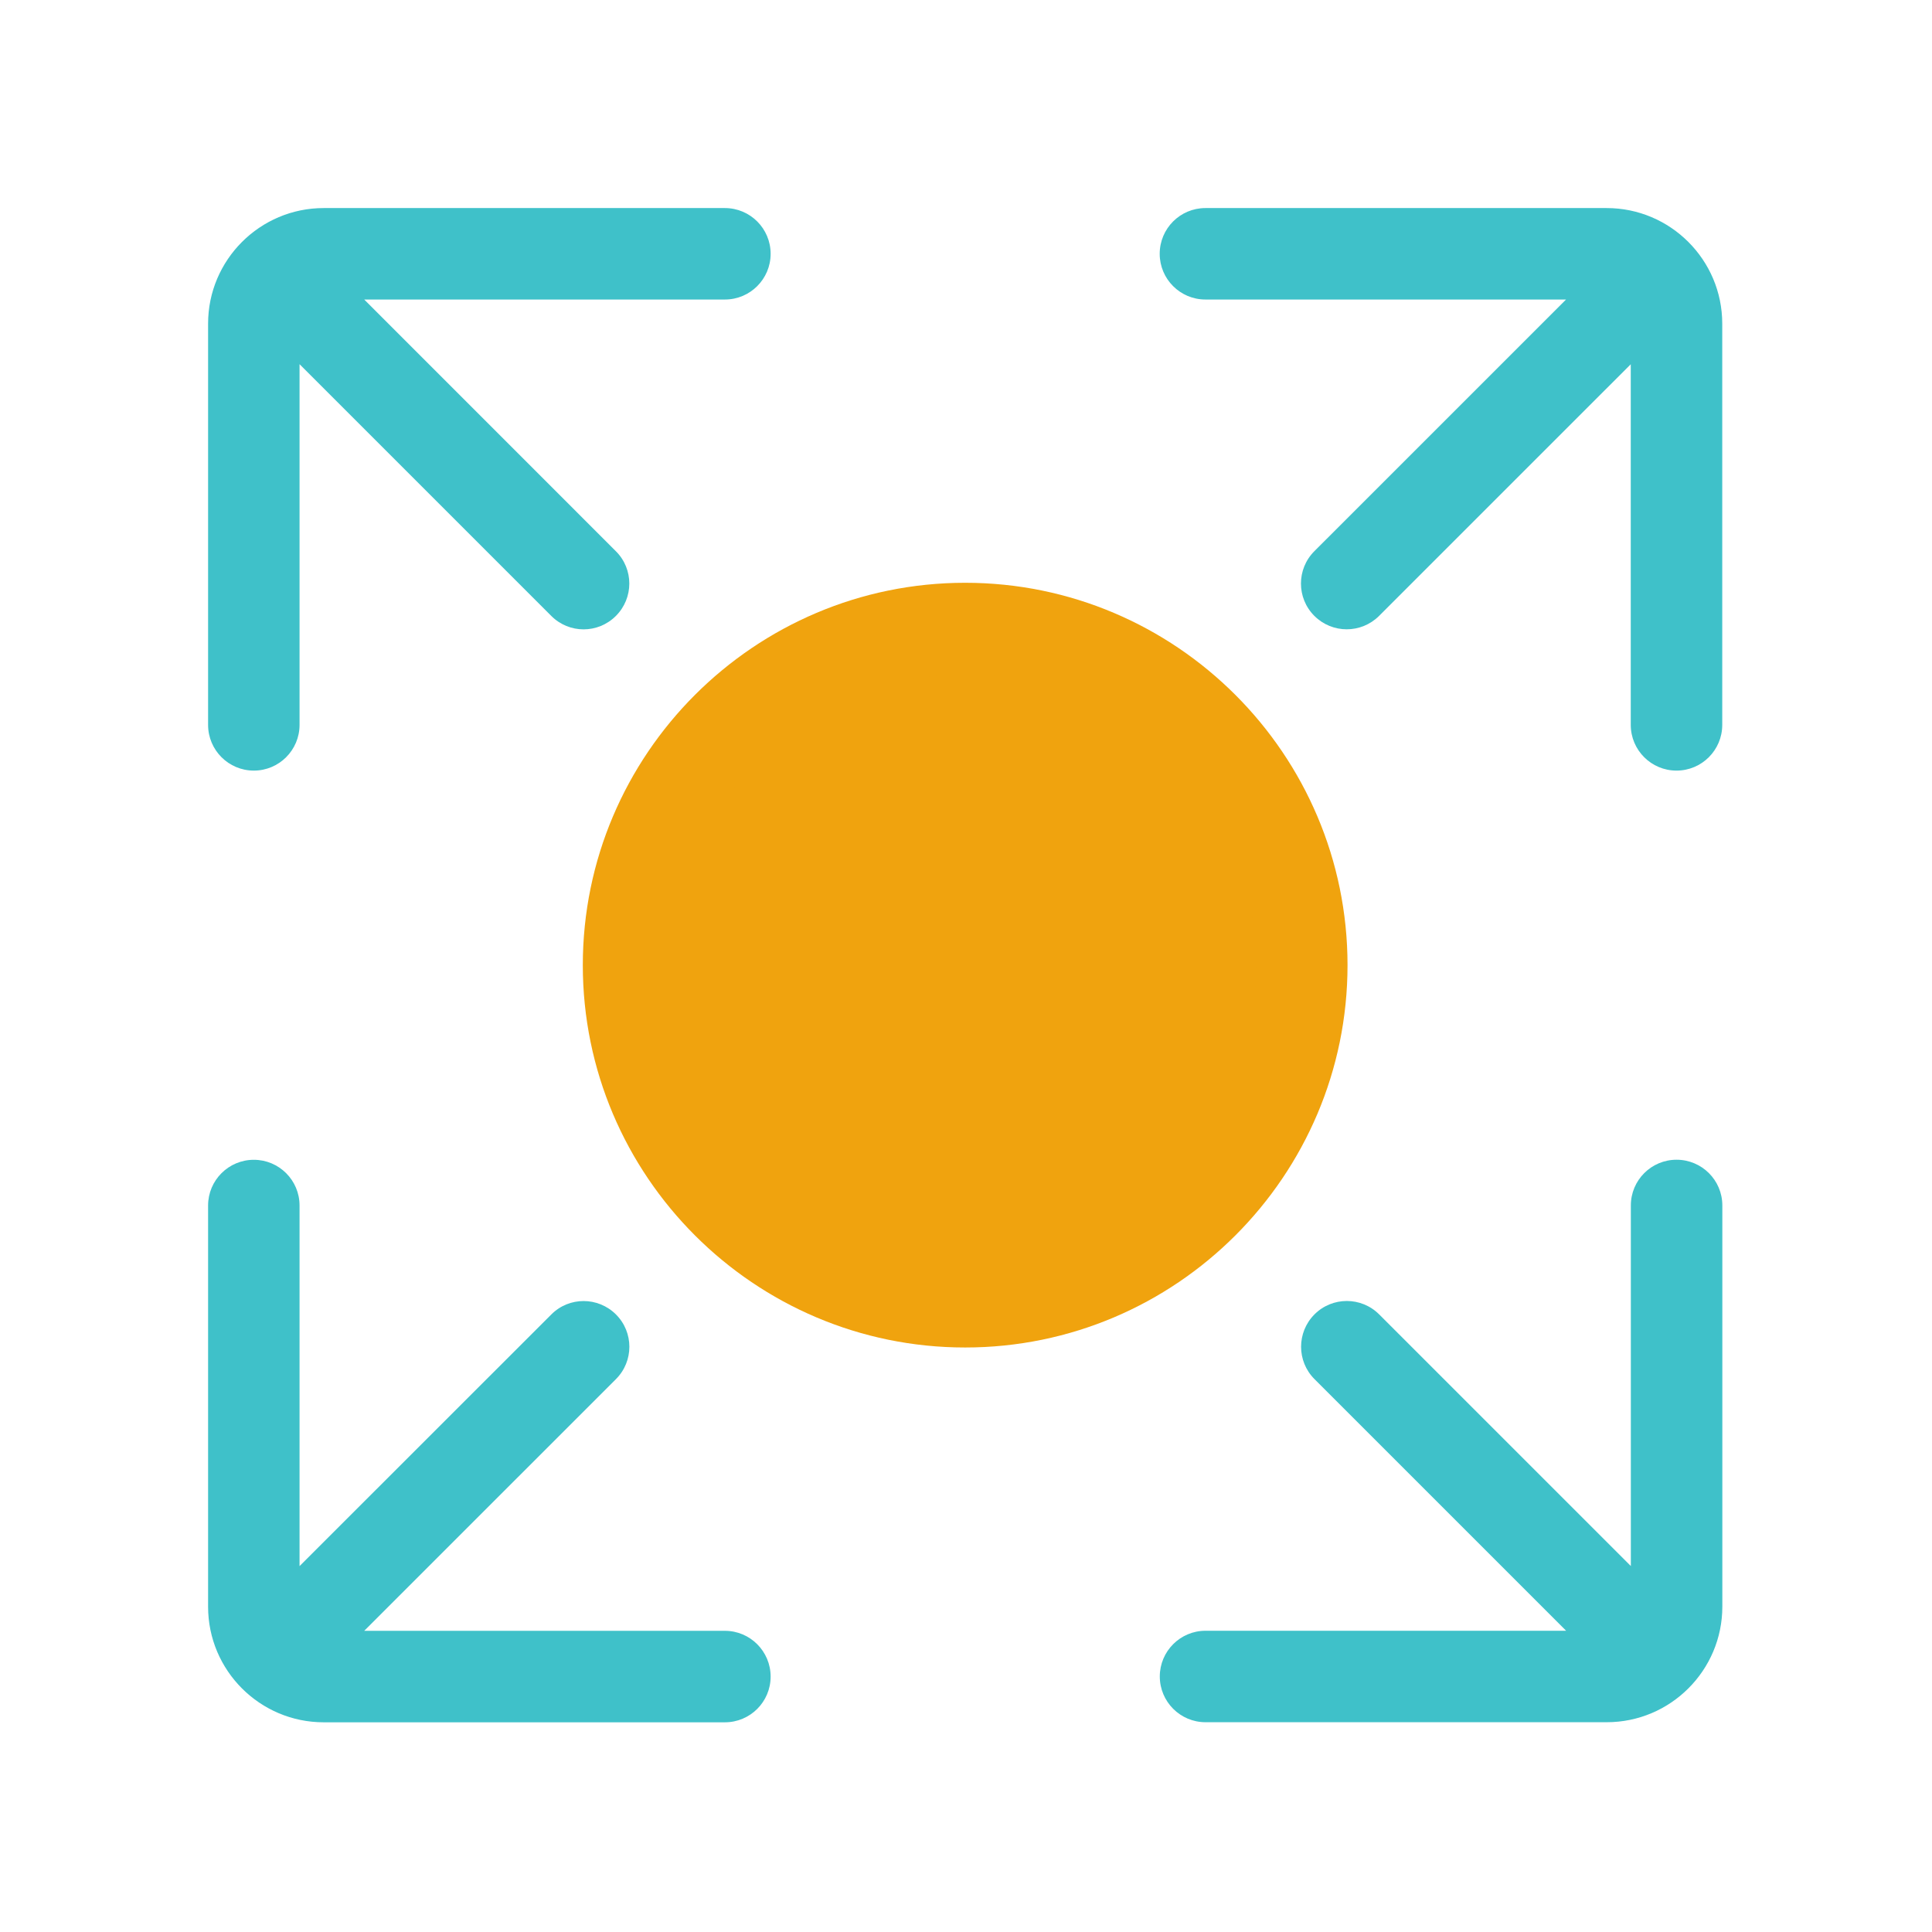 <svg width="65" height="65" viewBox="0 0 65 65" fill="none" xmlns="http://www.w3.org/2000/svg">
<path d="M32.474 43.797C38.729 43.797 43.799 38.727 43.799 32.472C43.799 26.217 38.729 21.146 32.474 21.146C26.219 21.146 21.148 26.217 21.148 32.472C21.148 38.727 26.219 43.797 32.474 43.797Z" fill="#F0A30E"/>
<path d="M56.406 39.018C55.556 39.018 54.868 39.706 54.868 40.556V52.688L46.4 44.221C45.799 43.62 44.824 43.62 44.224 44.221C43.624 44.823 43.623 45.797 44.224 46.398L52.691 54.865H40.559C39.709 54.865 39.02 55.554 39.02 56.403C39.02 57.253 39.709 57.942 40.559 57.942H54.057C56.203 57.942 57.946 56.196 57.946 54.053V40.554C57.945 39.706 57.256 39.018 56.406 39.018Z" fill="#3FC1C9"/>
<path d="M54.053 7H40.555C39.706 7 39.017 7.689 39.017 8.539C39.017 9.388 39.706 10.077 40.555 10.077H52.688L44.22 18.544C43.619 19.146 43.619 20.12 44.22 20.721C44.521 21.021 44.914 21.172 45.309 21.172C45.704 21.172 46.097 21.021 46.398 20.721L54.865 12.255V24.387C54.865 25.237 55.554 25.926 56.404 25.926C57.254 25.926 57.943 25.237 57.943 24.387V10.889C57.943 8.744 56.199 7 54.053 7Z" fill="#3FC1C9"/>
<path d="M8.54 25.926C9.389 25.926 10.078 25.237 10.078 24.387V12.253L18.547 20.722C18.848 21.023 19.241 21.174 19.634 21.174C20.027 21.174 20.421 21.023 20.721 20.722C21.323 20.12 21.323 19.146 20.721 18.546L12.254 10.077H24.388C25.238 10.077 25.927 9.388 25.927 8.539C25.927 7.689 25.238 7 24.388 7H10.89C8.746 7 7.001 8.744 7.001 10.889V24.387C7.001 25.237 7.69 25.926 8.54 25.926Z" fill="#3FC1C9"/>
<path d="M24.388 54.867H12.254L20.723 46.399C21.325 45.798 21.325 44.823 20.723 44.223C20.121 43.623 19.149 43.621 18.549 44.223L10.078 52.69V40.558C10.078 39.709 9.389 39.02 8.54 39.02C7.69 39.02 7.001 39.709 7.001 40.558V54.056C7.001 56.202 8.746 57.945 10.89 57.945H24.388C25.238 57.945 25.927 57.257 25.927 56.407C25.927 55.557 25.238 54.867 24.388 54.867Z" fill="#3FC1C9"/>
<path d="M45.336 32.471C45.336 25.379 39.565 19.607 32.472 19.607C25.38 19.607 19.608 25.379 19.608 32.471C19.608 39.564 25.378 45.335 32.472 45.335C39.567 45.335 45.336 39.564 45.336 32.471ZM32.472 42.258C27.076 42.258 22.686 37.87 22.686 32.471C22.686 27.073 27.076 22.684 32.472 22.684C37.869 22.684 42.259 27.073 42.259 32.471C42.259 37.87 37.869 42.258 32.472 42.258Z" fill="#F0A30E"/>
</svg>
